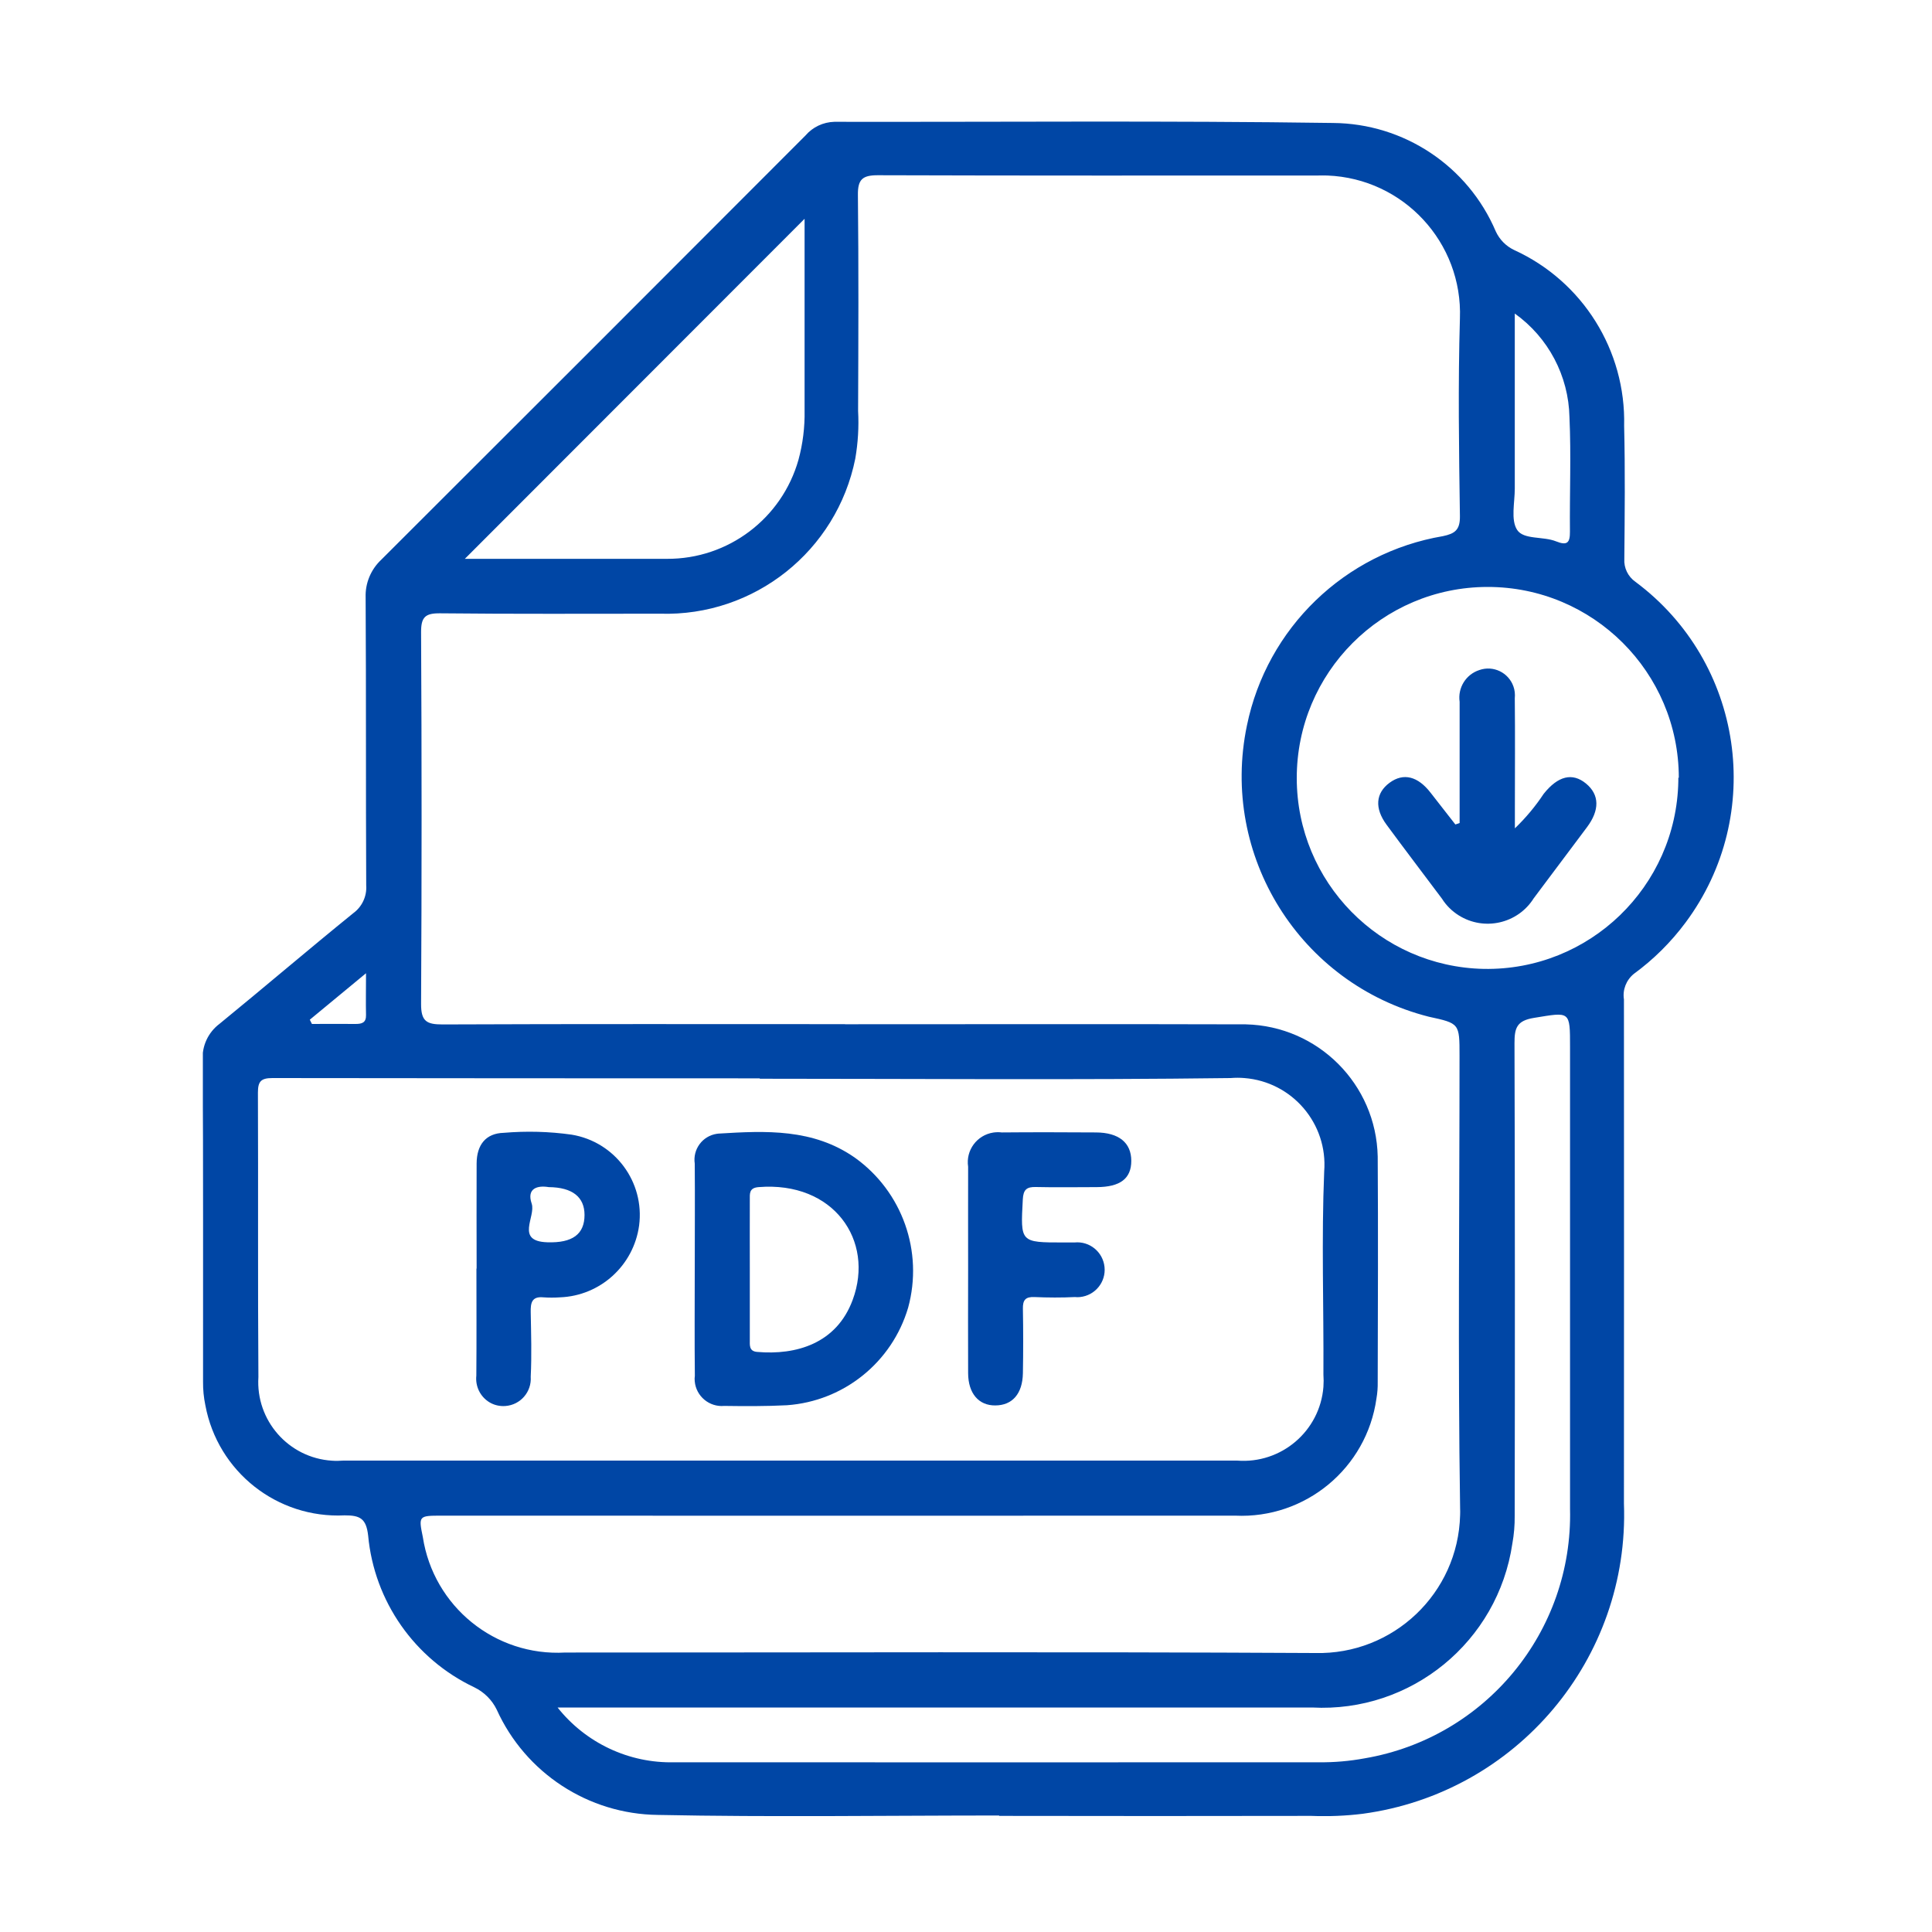 <?xml version="1.0" encoding="utf-8"?>
<!-- Generator: $$$/GeneralStr/196=Adobe Illustrator 27.6.0, SVG Export Plug-In . SVG Version: 6.00 Build 0)  -->
<svg version="1.1" id="Capa_1" xmlns="http://www.w3.org/2000/svg" xmlns:xlink="http://www.w3.org/1999/xlink" x="0px" y="0px"
	 viewBox="0 0 200 200" style="enable-background:new 0 0 200 200;" xml:space="preserve">
<style type="text/css">
	.st0{clip-path:url(#SVGID_00000178191053571826764230000017684979176660644485_);}
	.st1{fill:#0046A5;}
</style>
<g id="Grupo_1629" transform="translate(0 0)">
	<g>
		<defs>
			<rect id="SVGID_1_" x="21" y="12.57" width="158.5" height="175.43"/>
		</defs>
		<clipPath id="SVGID_00000158748834504041095480000008599309037136016043_">
			<use xlink:href="#SVGID_1_"  style="overflow:visible;"/>
		</clipPath>
		<g id="Grupo_1554" style="clip-path:url(#SVGID_00000158748834504041095480000008599309037136016043_);">
			<path id="Trazado_1839" class="st1" d="M103.47,187.94c-11.79,0-23.58,0.18-35.36-0.06c-7.21-0.08-13.72-4.34-16.69-10.9
				c-0.49-1.01-1.31-1.82-2.32-2.31c-6.18-2.93-10.36-8.9-10.99-15.71c-0.2-1.75-0.82-2.1-2.44-2.09
				c-6.98,0.34-13.13-4.52-14.41-11.39c-0.17-0.81-0.25-1.63-0.24-2.46c-0.01-11.09,0.03-22.18-0.04-33.27
				c-0.09-1.47,0.57-2.88,1.74-3.76c4.64-3.79,9.19-7.68,13.84-11.45c0.92-0.67,1.43-1.76,1.35-2.89c-0.05-9.94,0-19.88-0.06-29.82
				c-0.05-1.47,0.55-2.89,1.62-3.89c14.65-14.62,29.29-29.26,43.91-43.91c0.75-0.88,1.84-1.39,2.99-1.42
				c17.2,0.03,34.41-0.13,51.61,0.12c7.36,0.05,13.98,4.46,16.86,11.22c0.39,0.85,1.06,1.53,1.9,1.93
				c7.1,3.24,11.58,10.4,11.39,18.21c0.11,4.59,0.06,9.18,0.02,13.76c-0.06,0.94,0.38,1.84,1.15,2.38
				c11.17,8.31,13.5,24.1,5.19,35.27c-1.51,2.03-3.31,3.82-5.35,5.31c-0.79,0.64-1.19,1.65-1.03,2.65c0.01,17.4,0.01,34.8,0,52.19
				c0.59,16.06-11.1,29.95-27.03,32.11c-1.77,0.22-3.56,0.29-5.34,0.22c-10.77,0.02-21.54,0.02-32.31,0v-0.06 M87.47,106.03
				L87.47,106.03c13.83,0,27.66-0.03,41.49,0.01c7.49,0.17,13.51,6.21,13.66,13.69c0.05,7.78,0.02,15.55,0,23.33
				c0.01,0.57-0.03,1.14-0.13,1.71c-1.01,7.21-7.35,12.47-14.63,12.13c-27.41,0.01-54.81,0.01-82.22,0c-2.29,0-2.32,0.04-1.87,2.21
				c1.1,7.19,7.48,12.37,14.74,11.96c25.88,0,51.75-0.09,77.63,0.05c8.09,0.2,14.81-6.19,15.01-14.28c0.01-0.23,0.01-0.47,0-0.7
				c-0.24-15.61-0.06-31.23-0.06-46.85c0-3.35,0-3.35-3.18-4.04c-13.33-3.38-21.64-16.67-18.83-30.14
				c2.07-10.1,10.13-17.89,20.3-19.61c1.22-0.26,1.77-0.63,1.75-2.07c-0.1-6.82-0.2-13.65,0-20.45c0.3-7.87-5.84-14.5-13.71-14.81
				c-0.35-0.01-0.71-0.01-1.06,0c-15.17,0-30.34,0.02-45.5-0.03c-1.56,0-2.07,0.42-2.05,2.03c0.08,7.46,0.05,14.92,0.02,22.37
				c0.09,1.65-0.01,3.3-0.29,4.93c-1.92,9.57-10.46,16.36-20.21,16.06c-7.58,0-15.17,0.04-22.75-0.04c-1.57-0.02-2,0.39-1.99,1.98
				c0.07,12.81,0.07,25.62,0,38.44c-0.01,1.83,0.58,2.14,2.23,2.14c13.89-0.06,27.79-0.03,41.68-0.03 M78.65,111.66v-0.03
				c-16.82,0-33.64-0.01-50.45-0.03c-1.21,0-1.5,0.37-1.5,1.51c0.04,9.81-0.02,19.63,0.05,29.44c-0.29,4.49,3.12,8.37,7.61,8.66
				c0.39,0.03,0.79,0.02,1.19-0.01c30.84,0,61.67,0,92.51,0c4.57,0.36,8.58-3.05,8.94-7.63c0.03-0.43,0.03-0.86,0-1.28
				c0.04-7.01-0.21-14.03,0.08-21.02c0.39-4.95-3.31-9.28-8.26-9.67c-0.47-0.04-0.95-0.04-1.42,0c-16.24,0.21-32.49,0.07-48.74,0.07
				 M173.79,80.51c-0.01-10.92-8.88-19.76-19.8-19.75c-10.92,0.01-19.76,8.88-19.75,19.8c0.01,10.75,8.61,19.52,19.36,19.74
				c10.93,0.19,19.94-8.51,20.14-19.44c0-0.12,0-0.24,0-0.35 M57.72,176.76c2.92,3.68,7.4,5.79,12.1,5.67
				c22.24,0.01,44.47,0.01,66.7,0c1.59,0.02,3.19-0.12,4.76-0.41c12.51-2.14,21.55-13.13,21.25-25.81c0-15.93,0-31.86,0-47.8
				c0-3.81,0.02-3.65-3.73-3.04c-1.81,0.29-2.02,1.07-2.02,2.62c0.05,16.31,0.05,32.62,0.02,48.94c0.01,0.96-0.07,1.91-0.24,2.85
				c-1.49,10.17-10.48,17.53-20.74,16.98c-25.17,0-50.33,0-75.5,0L57.72,176.76 M83.29,22.65l-35.17,35.2h20.93
				c6.33,0.03,11.89-4.17,13.61-10.26c0.45-1.66,0.66-3.37,0.63-5.09C83.29,35.96,83.29,29.42,83.29,22.65 M156.81,32.46
				c0,6.29,0,12.2,0,18.11c0,1.46-0.43,3.24,0.24,4.28s2.7,0.65,4.03,1.19c1.15,0.46,1.45,0.16,1.44-1.01
				c-0.04-3.95,0.13-7.9-0.05-11.85c-0.09-4.27-2.19-8.25-5.67-10.73 M32.07,105.56l0.22,0.44c1.51,0,3.02-0.02,4.52,0
				c0.67,0,1.1-0.14,1.08-0.93c-0.03-1.29,0-2.59,0-4.32L32.07,105.56"/>
			<path id="Trazado_1840" class="st1" d="M71.92,131.34c0-3.63,0.03-7.26,0-10.88c-0.22-1.49,0.8-2.87,2.29-3.09
				c0.06-0.01,0.12-0.02,0.17-0.02c4.88-0.3,9.8-0.54,14.14,2.51c4.89,3.51,7.08,9.7,5.49,15.51c-1.67,5.66-6.67,9.68-12.55,10.1
				c-2.16,0.11-4.33,0.1-6.49,0.07c-1.54,0.14-2.91-1-3.05-2.54c-0.02-0.19-0.02-0.39,0.01-0.58
				C71.89,138.73,71.92,135.05,71.92,131.34 M77.62,131.45c0,2.41,0,4.83,0,7.24c0,0.56-0.09,1.19,0.76,1.26
				c4.04,0.35,8.22-0.86,9.89-5.39c2.28-6.15-1.98-12.3-9.75-11.67c-0.99,0.08-0.9,0.69-0.9,1.32
				C77.61,126.62,77.62,129.03,77.62,131.45"/>
			<path id="Trazado_1841" class="st1" d="M49.34,131.33c0-3.63-0.02-7.26,0-10.89c0.01-1.93,0.95-3.12,2.8-3.17
				c2.35-0.2,4.71-0.14,7.04,0.19c4.48,0.74,7.57,4.9,6.98,9.41c-0.57,4.14-4.02,7.27-8.19,7.43c-0.57,0.04-1.15,0.04-1.72,0
				c-1.21-0.12-1.33,0.59-1.31,1.54c0.04,2.23,0.11,4.46,0,6.68c0.11,1.56-1.06,2.92-2.63,3.03c-0.58,0.04-1.16-0.09-1.65-0.39
				c-0.95-0.58-1.47-1.65-1.35-2.76c0.03-3.69,0.01-7.37,0.01-11.08 M56.8,122.89c-1.12-0.19-2.31,0.09-1.76,1.71
				c0.45,1.35-1.73,3.89,1.61,4c2.63,0.09,3.86-0.85,3.86-2.83C60.51,123.93,59.27,122.91,56.8,122.89"/>
			<path id="Trazado_1842" class="st1" d="M100.22,131.48c0-3.57-0.01-7.13,0-10.7c-0.26-1.7,0.91-3.28,2.61-3.54
				c0.29-0.04,0.58-0.05,0.87-0.01c3.25-0.03,6.49-0.02,9.75,0c2.38,0.01,3.66,1.07,3.66,2.94c0,1.83-1.14,2.71-3.57,2.72
				c-2.1,0-4.21,0.04-6.3-0.01c-0.97-0.03-1.31,0.28-1.36,1.29c-0.24,4.45-0.28,4.45,4.21,4.45c0.38,0,0.76,0,1.14,0
				c1.56-0.16,2.95,0.98,3.11,2.54c0.16,1.56-0.98,2.95-2.54,3.11c-0.17,0.02-0.34,0.02-0.52,0c-1.4,0.07-2.8,0.06-4.2,0
				c-0.93-0.04-1.21,0.32-1.19,1.21c0.04,2.23,0.04,4.46,0,6.68c-0.04,2.12-1.09,3.32-2.85,3.33c-1.71,0.02-2.81-1.23-2.82-3.33
				c-0.02-3.57,0-7.13,0-10.7"/>
			<path id="Trazado_1843" class="st1" d="M151.1,85.2c0-4.18,0-8.37,0-12.55c-0.21-1.45,0.65-2.84,2.05-3.29
				c1.44-0.5,3.01,0.26,3.52,1.7c0.14,0.39,0.18,0.81,0.14,1.23c0.04,3.76,0.01,7.52,0.01,11.28c0,0.61,0,1.22,0,2.18
				c1.12-1.08,2.12-2.27,2.98-3.57c1.48-1.86,2.97-2.23,4.38-1.07s1.43,2.76,0.09,4.54c-1.83,2.44-3.67,4.89-5.5,7.34
				c-1.65,2.63-5.13,3.42-7.76,1.77c-0.7-0.44-1.3-1.03-1.74-1.73c-1.9-2.54-3.84-5.08-5.73-7.65c-1.27-1.72-1.13-3.29,0.31-4.35
				c1.44-1.06,2.93-0.67,4.25,1.04c0.85,1.1,1.71,2.19,2.56,3.28L151.1,85.2"/>
		</g>
	</g>
</g>
</svg>
